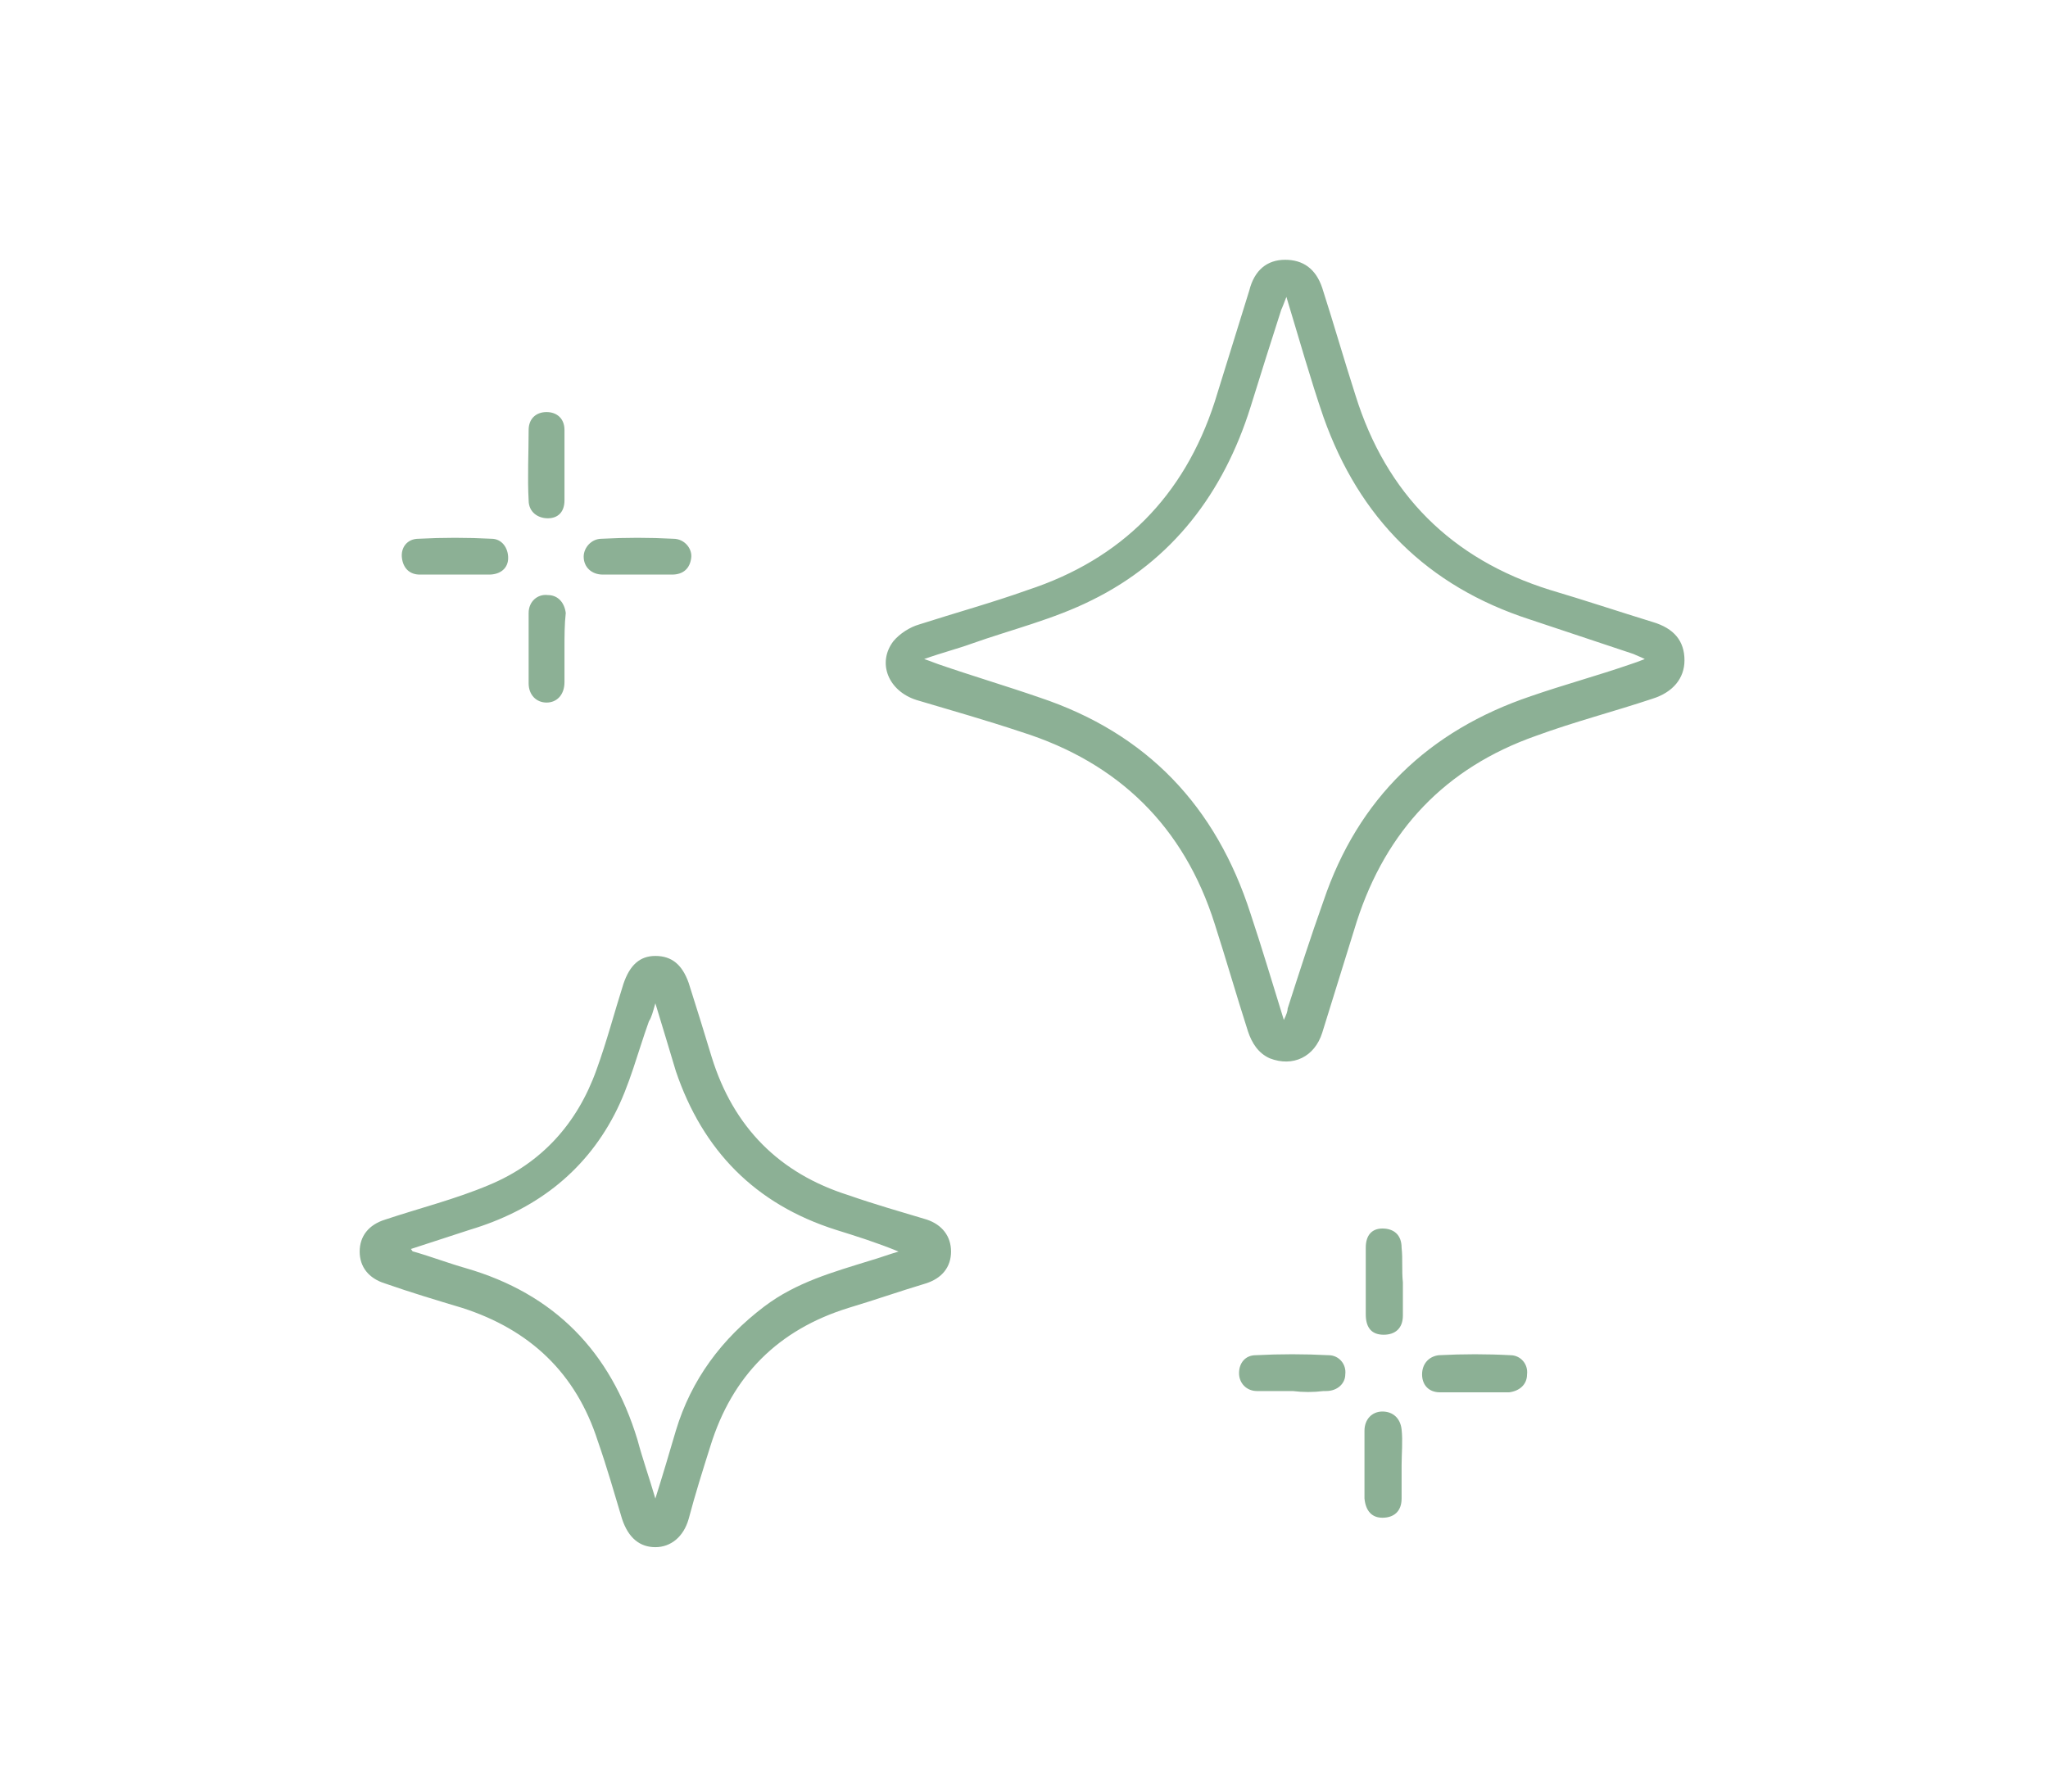 <?xml version="1.0" encoding="UTF-8"?><svg xmlns="http://www.w3.org/2000/svg" xml:space="preserve" style="enable-background:new 0 0 160 140" version="1.0" viewBox="0 0 160 140"><path d="M100.4 20.3c1.4 0 2.4.7 2.9 2.2.9 2.8 1.7 5.6 2.6 8.4 2.4 7.7 7.5 12.8 15.2 15.2 2.7.8 5.4 1.7 8 2.5 1.7.5 2.5 1.5 2.5 3 0 1.4-.9 2.5-2.5 3-3 1-6.1 1.8-9.1 2.9-7.1 2.5-11.7 7.4-14 14.5l-2.7 8.7c-.6 1.9-2.3 2.7-4.1 2-.9-.4-1.4-1.2-1.7-2.1-.9-2.8-1.7-5.6-2.6-8.4-2.4-7.6-7.5-12.6-15.1-15-2.7-.9-5.5-1.7-8.2-2.5-2.2-.7-3.1-2.9-1.8-4.6.5-.6 1.3-1.1 2-1.3 2.8-.9 5.7-1.7 8.5-2.7 7.3-2.4 12.2-7.3 14.6-14.7l2.7-8.7c.4-1.6 1.4-2.4 2.8-2.4zm.1 2.9c-.2.5-.3.8-.4 1-.8 2.5-1.6 5-2.4 7.6-2.1 6.7-6.1 12-12.4 15.1-3 1.5-6.3 2.3-9.4 3.4-1.1.4-2.3.7-3.7 1.2.6.2.8.3 1.1.4 2.6.9 5.3 1.7 7.9 2.6C89.6 57.3 95 63 97.7 71.4c.9 2.7 1.7 5.4 2.6 8.3.2-.4.3-.7.3-.9.9-2.8 1.8-5.6 2.8-8.4 2.7-8 8.2-13.3 16.2-16 2.6-.9 5.2-1.6 7.8-2.5.3-.1.6-.2 1.1-.4-.4-.2-.7-.3-.9-.4l-8.1-2.7c-8-2.6-13.3-7.9-16.1-15.8-1-2.9-1.9-6.1-2.9-9.4zM74.3 97.8c0 1.2-.7 2.1-2 2.5-2 .6-4 1.3-6 1.9-5.5 1.7-9.1 5.3-10.8 10.8-.6 1.9-1.2 3.8-1.7 5.7-.4 1.4-1.4 2.2-2.6 2.2-1.2 0-2.1-.7-2.6-2.2-.6-2-1.2-4.1-1.9-6.1-1.7-5.3-5.3-8.7-10.6-10.4-2-.6-4-1.2-6-1.9-1.3-.4-2-1.3-2-2.5s.7-2.1 2-2.5c2.7-.9 5.5-1.6 8.1-2.7 4.1-1.7 6.9-4.8 8.4-9 .8-2.2 1.4-4.5 2.1-6.7.5-1.5 1.3-2.2 2.5-2.2 1.3 0 2.1.7 2.6 2.1.6 1.9 1.2 3.8 1.8 5.8 1.7 5.5 5.3 9.1 10.7 10.8 2 .7 4.1 1.3 6.1 1.9 1.2.4 1.9 1.3 1.9 2.5zM51.2 78.4c-.2.7-.3 1.1-.5 1.4-.9 2.5-1.5 5-2.7 7.3-2.4 4.6-6.3 7.5-11.3 9-1.5.5-3.1 1-4.6 1.5.1.1.1.2.2.2 1.4.4 2.7.9 4.1 1.3 6.9 2 11.3 6.5 13.4 13.4.4 1.5.9 2.9 1.4 4.6.6-1.9 1.1-3.6 1.6-5.3 1.2-4 3.6-7.2 6.9-9.7 2.5-1.9 5.4-2.7 8.3-3.6.7-.2 1.5-.5 2.2-.7-1.7-.7-3.3-1.2-4.9-1.7-6.3-2-10.4-6.2-12.5-12.4-.5-1.7-1-3.3-1.6-5.3zm-7.1-27.7v2.6c0 1-.6 1.6-1.4 1.6-.8 0-1.4-.6-1.4-1.5v-5.5c0-.9.7-1.5 1.5-1.4.8 0 1.3.6 1.4 1.4-.1.9-.1 1.8-.1 2.8zm56.9 58h-2.8c-.8 0-1.4-.6-1.4-1.4s.5-1.4 1.3-1.4c1.9-.1 3.8-.1 5.7 0 .8 0 1.4.7 1.3 1.5 0 .7-.6 1.3-1.5 1.3h-.2c-.8.1-1.6.1-2.4 0 0 .1 0 .1 0 0zM49.8 44.9h-2.7c-.9 0-1.5-.6-1.5-1.4 0-.7.6-1.4 1.4-1.4 1.9-.1 3.7-.1 5.6 0 .9 0 1.5.8 1.4 1.5-.1.8-.6 1.3-1.5 1.3h-2.7zm-5.7-8.5v2.7c0 .9-.5 1.4-1.3 1.4s-1.5-.5-1.5-1.4c-.1-1.8 0-3.7 0-5.5 0-.9.6-1.4 1.4-1.4.8 0 1.4.5 1.4 1.4v2.8zm71.1 72.4h-2.7c-.9 0-1.4-.6-1.4-1.4s.5-1.4 1.3-1.5c1.9-.1 3.8-.1 5.6 0 .8 0 1.4.7 1.3 1.5 0 .8-.6 1.3-1.4 1.4h-2.7zM35.5 44.9h-2.7c-.8 0-1.3-.5-1.4-1.3-.1-.8.4-1.5 1.3-1.5 1.9-.1 3.8-.1 5.7 0 .8 0 1.3.7 1.3 1.5s-.6 1.3-1.5 1.3h-2.7zm74.1 55.3v2.6c0 1-.6 1.5-1.5 1.5s-1.4-.5-1.4-1.6v-5.2c0-1 .5-1.5 1.3-1.5.9 0 1.5.5 1.5 1.5.1.9 0 1.8.1 2.7-.1 0-.1 0 0 0zm-.1 14.3v2.6c0 1-.6 1.5-1.5 1.5-.8 0-1.3-.5-1.4-1.5v-5.3c0-.9.6-1.5 1.4-1.5s1.4.5 1.5 1.4 0 1.9 0 2.8z" style="fill:#8cb095"/></svg>